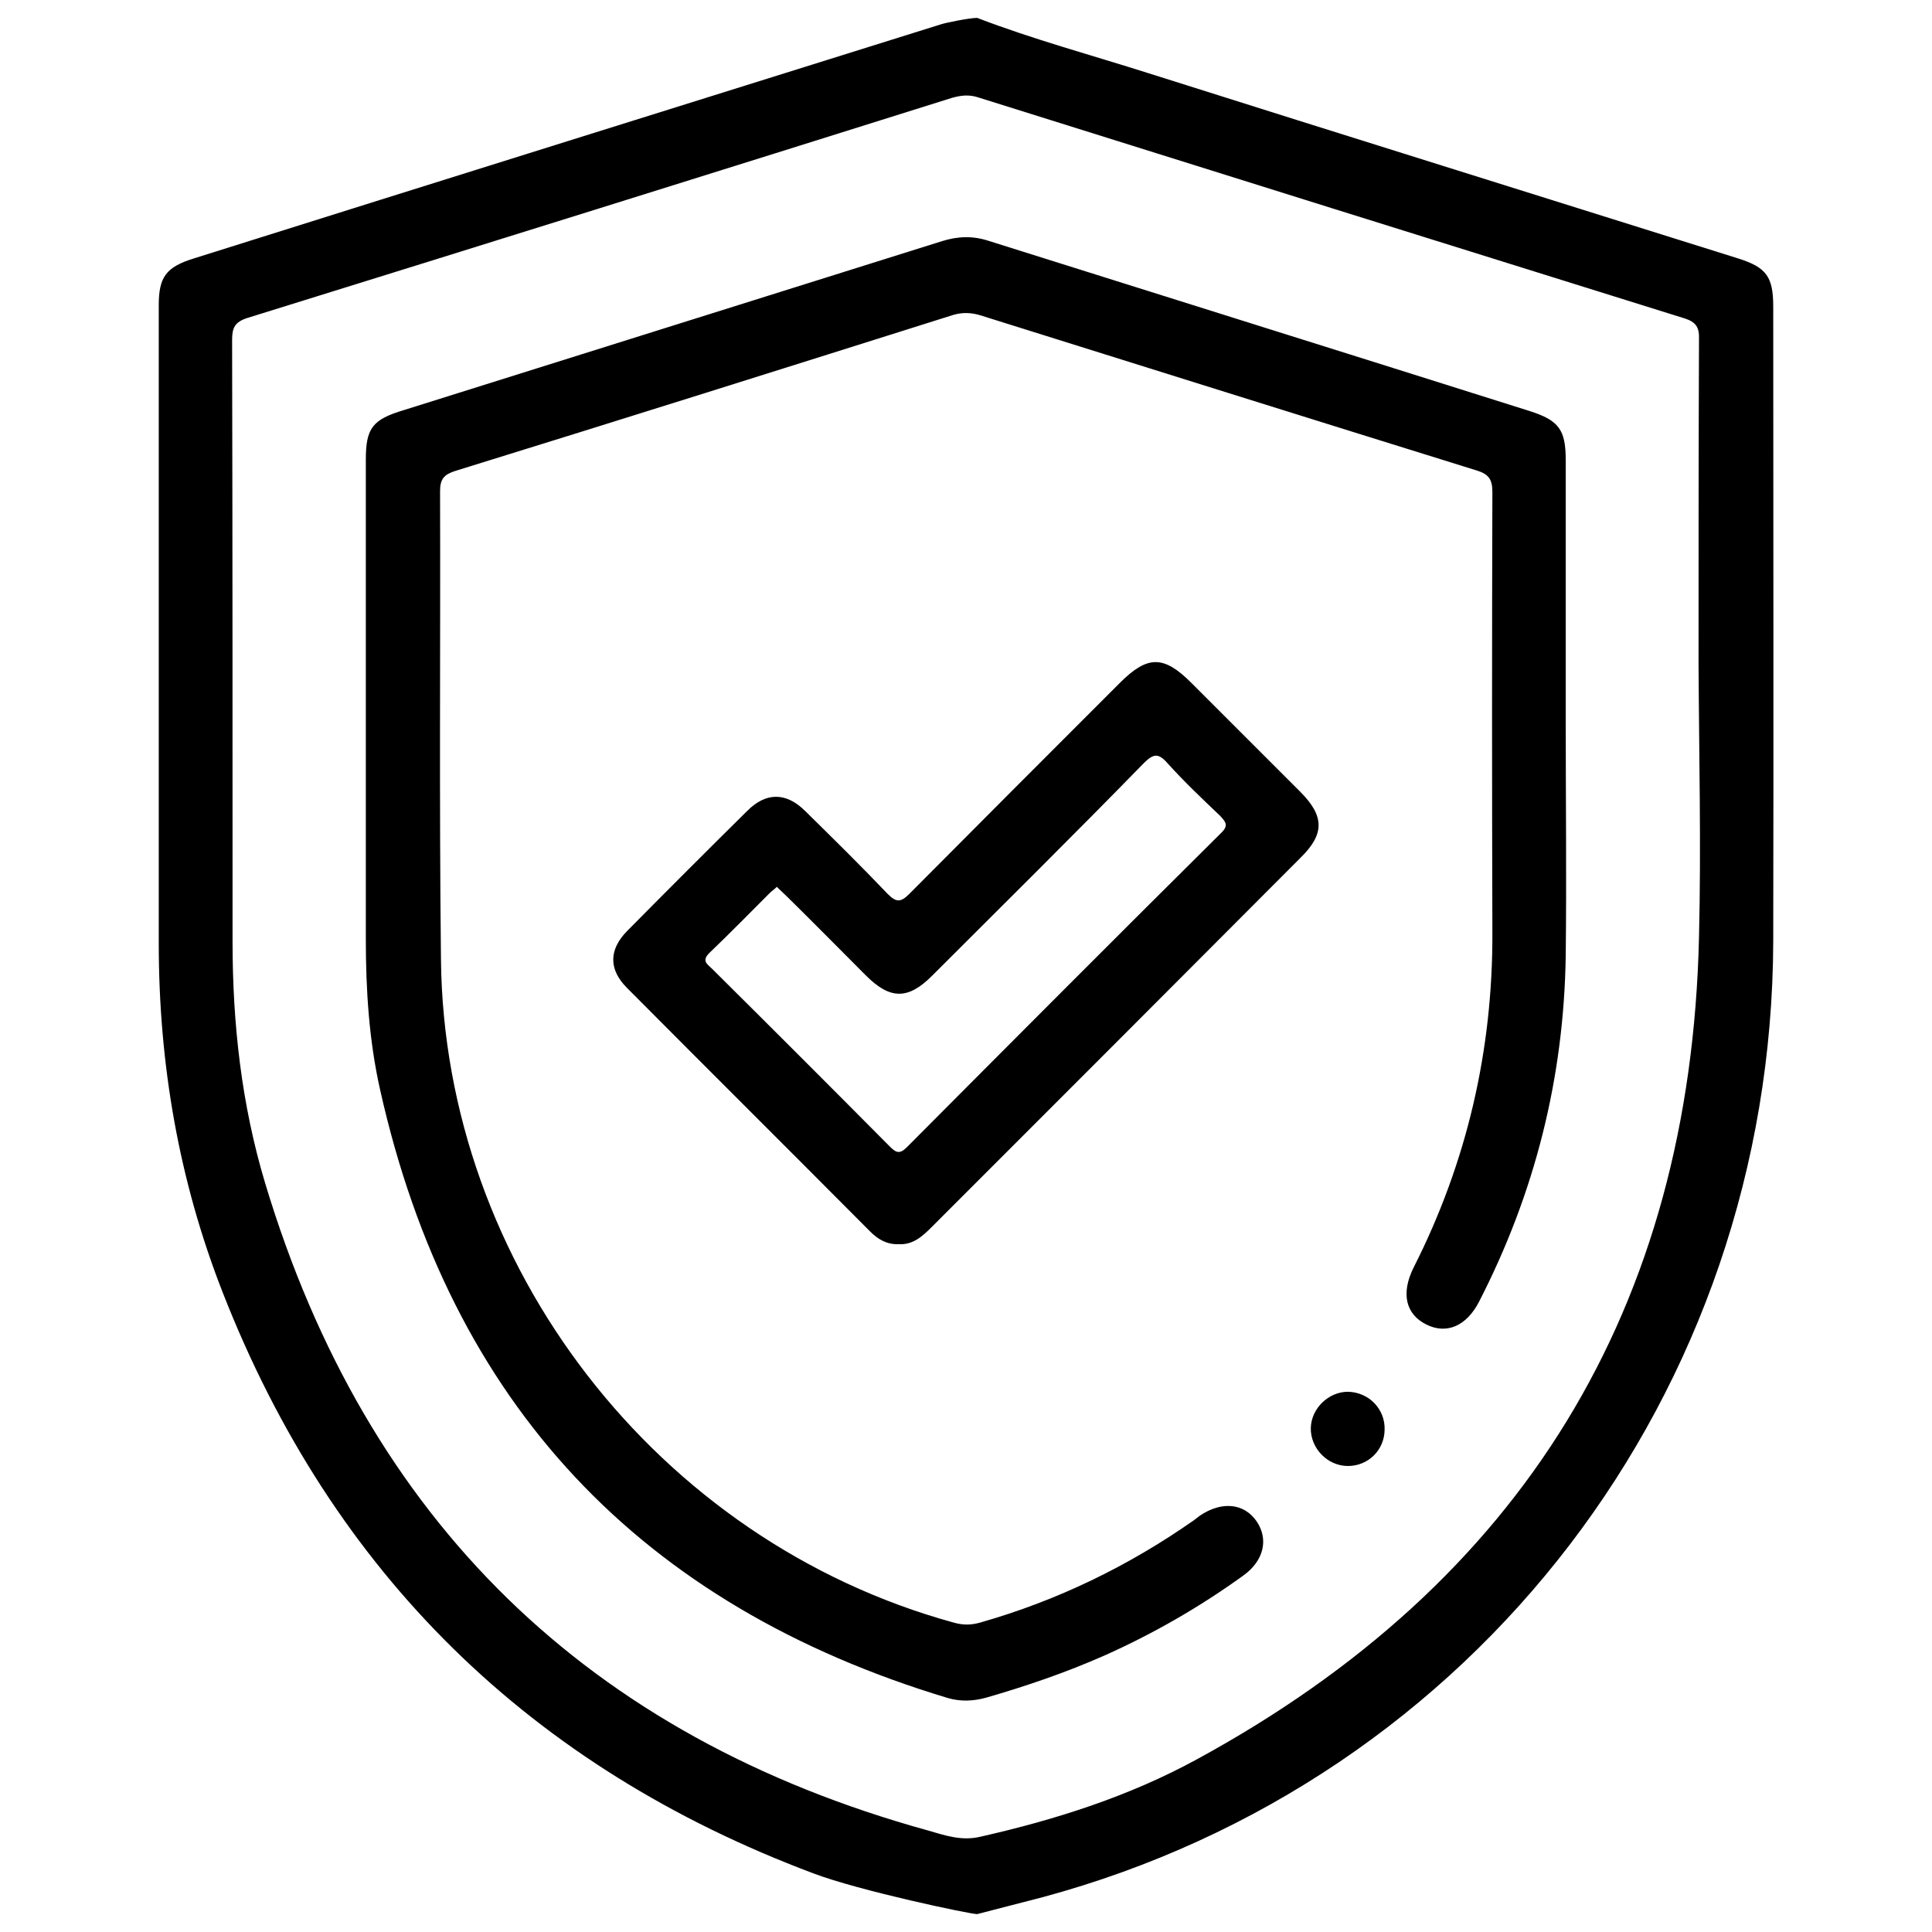 <?xml version="1.0" encoding="UTF-8"?>
<!-- Generator: Adobe Illustrator 25.4.1, SVG Export Plug-In . SVG Version: 6.00 Build 0)  -->
<svg xmlns="http://www.w3.org/2000/svg" xmlns:xlink="http://www.w3.org/1999/xlink" version="1.1" id="Layer_1" x="0px" y="0px" viewBox="0 0 432 432" style="enable-background:new 0 0 432 432;" xml:space="preserve">
<path d="M396.5,68.6c0-6.7-1.5-8.8-7.8-10.8c-43.9-13.8-87.9-27.5-131.8-41.4C244,12.3,231,8.8,218.5,4c-1.7,0-7.2,1.1-8.3,1.5  C154.6,22.9,98.9,40.3,43.3,57.8c-6.1,1.9-7.8,4.1-7.8,10.4c0,47.6,0,95.2,0,142.8c0,26.9,4.5,53,14.3,78  c24.6,62.9,68.9,106.2,132.1,129.9c10.3,3.9,35,9.1,36.6,9.1c4.9-1.3,9.8-2.5,14.7-3.8c96.7-26.1,163-112.8,163.3-213.7  C396.6,163.2,396.5,115.9,396.5,68.6z M379.9,209.6c-1.9,82.9-39.5,144.2-112.3,183.8c-15.2,8.3-31.6,13.5-48.4,17.3  c-4.2,1-7.9-0.3-11.7-1.4c-76-21-125.5-69.3-148.2-144.7C54,247,52,228.9,52,210.6c0-44.9,0-89.7-0.1-134.6c0-2.7,0.6-4,3.4-4.9  c52.5-16.3,105-32.7,157.5-49.2c2.1-0.6,3.9-0.8,6-0.1c52.6,16.5,105.3,33,157.9,49.4c2.5,0.8,3.3,2,3.2,4.6  c-0.1,24.2-0.1,48.3-0.1,72.5C379.9,168.7,380.4,189.1,379.9,209.6z M350.1,161.1c0,17.5,0.2,35.1,0,52.6  c-0.4,27.3-6.9,53.1-19.4,77.4c-2.8,5.4-7.2,7.3-11.7,5.1c-4.7-2.3-5.8-7-2.9-12.8c11.9-23.5,17.7-48.5,17.6-74.9  c-0.1-32.8-0.1-65.7,0-98.5c0-2.9-0.9-4-3.5-4.8c-37-11.5-74-23.1-111-34.7c-2-0.6-3.9-0.7-6-0.1c-37.1,11.7-74.2,23.4-111.4,34.9  c-2.5,0.8-3.4,1.8-3.4,4.5c0.1,34.9-0.2,69.8,0.2,104.7c0.7,68.5,48.4,130.1,114.6,148.3c2.1,0.6,3.9,0.6,6,0  c17.2-4.9,33.1-12.6,47.8-22.9c0.4-0.3,0.9-0.7,1.3-1c4.9-3.3,9.9-2.8,12.7,1.3c2.7,4,1.6,8.8-3,12.1c-9.7,7-20.1,13-31.1,17.9  c-8.6,3.8-17.4,6.8-26.4,9.4c-2.9,0.8-5.7,0.9-8.5,0.1C143.2,359,100.7,313.9,85,243.7c-2.5-11.1-3.2-22.4-3.2-33.7  c0-35.7,0-71.5,0-107.2c0-7.1,1.5-9,8.5-11.1c40.1-12.6,80.3-25.2,120.4-37.8c3.6-1.1,6.9-1.2,10.5,0c40.3,12.7,80.6,25.3,120.8,38  c6.6,2.1,8.1,4.2,8.1,11C350.1,122.2,350.1,141.7,350.1,161.1C350.1,161.1,350.1,161.1,350.1,161.1z M309.6,319.8  c-0.1,4.5-3.7,8-8.2,8c-4.6,0-8.4-4-8.3-8.5c0.1-4.4,4-8.1,8.3-8.1C306.1,311.3,309.8,315.1,309.6,319.8z M290.7,177  c-8.1-8.1-16.2-16.2-24.3-24.3c-6.2-6.2-9.8-6.2-16,0c-15.7,15.7-31.4,31.4-47.1,47.2c-1.9,1.9-2.9,1.9-4.8,0  c-6-6.3-12.2-12.4-18.4-18.5c-4.3-4.3-8.8-4.3-13-0.1c-9,8.9-18,17.9-26.9,26.9c-4.1,4.2-4.1,8.6,0,12.7  c18.1,18.2,36.3,36.3,54.4,54.5c1.7,1.7,3.7,2.9,6.3,2.8c3.2,0.2,5.3-1.7,7.4-3.8c27.5-27.5,55-55,82.5-82.6  C296.2,186.5,296.2,182.5,290.7,177z M273,186.3c-23.5,23.3-46.9,46.8-70.2,70.2c-1.6,1.6-2.4,1.3-3.8-0.1  c-13.2-13.3-26.5-26.6-39.8-39.8c-1-1-2.4-1.7-0.6-3.5c4.6-4.4,9-8.9,13.5-13.4c0.5-0.5,1-0.8,1.6-1.4c0.9,0.9,1.6,1.5,2.3,2.2  c5.9,5.8,11.7,11.7,17.6,17.6c5.4,5.4,9.4,5.5,14.8,0.1c15.8-15.8,31.7-31.5,47.3-47.5c2.2-2.2,3.3-2.4,5.4,0  c3.7,4.1,7.7,7.9,11.7,11.7C274.1,183.8,274.8,184.6,273,186.3z"></path>
</svg>
